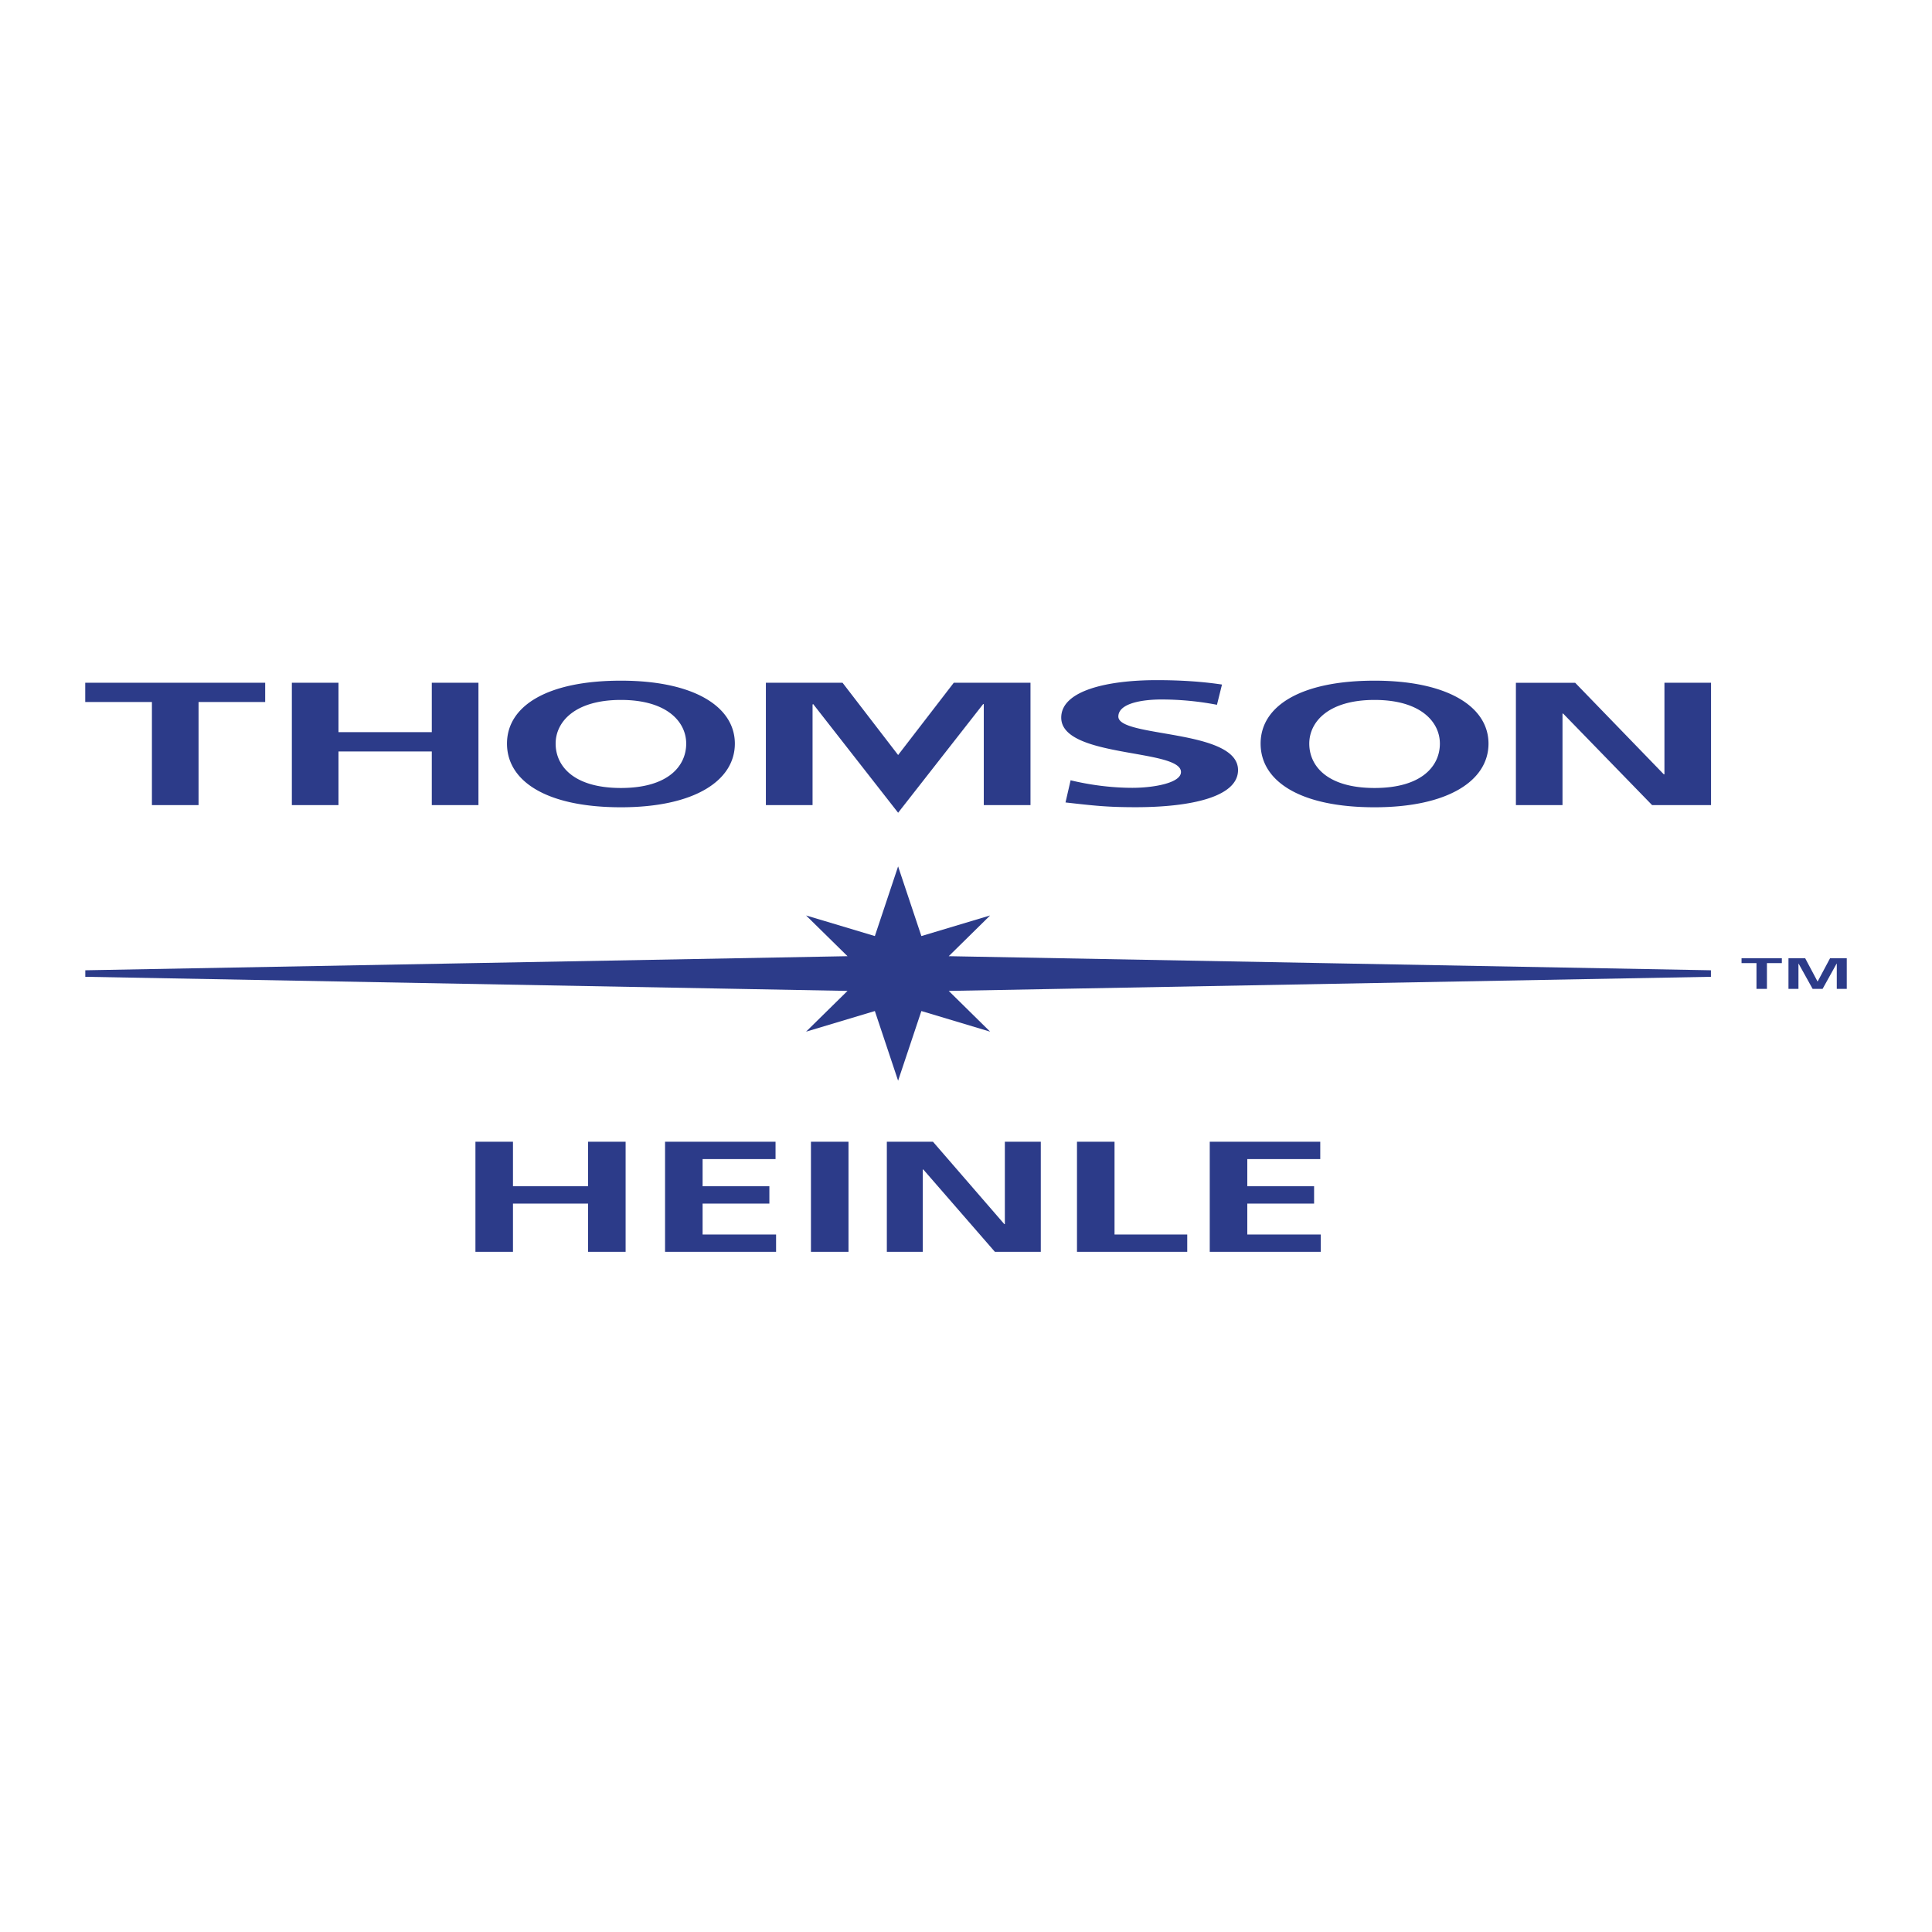 <svg xmlns="http://www.w3.org/2000/svg" width="2500" height="2500" viewBox="0 0 192.756 192.756"><g fill-rule="evenodd" clip-rule="evenodd"><path fill="#fff" d="M0 0h192.756v192.756H0V0z"/><path fill="#2c3b89" d="M47.434 113.912h3.746v4.44h7.493v-4.44h3.745v10.986h-3.745v-4.816H51.18v4.816h-3.746v-10.986zM66.353 113.912h11.023v1.733h-7.277v2.707h6.662v1.73h-6.662v3.086h7.331v1.73H66.353v-10.986zM80.908 113.912h3.747v10.986h-3.747v-10.986zM88.48 113.912h4.603l7.116 8.217h.055v-8.217h3.586v10.986h-4.576l-7.143-8.216h-.054v8.216H88.48v-10.986zM107.451 113.912h3.746v9.256h7.254v1.73h-11v-10.986zM120.697 113.912h11.026v1.733h-7.28v2.707h6.664v1.73h-6.664v3.086h7.332v1.73h-11.078v-10.986zM29.119 68.117h4.652v4.931h9.309v-4.931h4.655v12.208H43.08v-5.352h-9.309v5.352h-4.652V68.117zM61.95 67.91c7.277 0 11.366 2.589 11.366 6.281 0 3.689-4.023 6.351-11.366 6.351-7.445 0-11.367-2.611-11.367-6.351 0-3.746 3.987-6.281 11.367-6.281zm0 10.707c4.753 0 6.513-2.225 6.513-4.426 0-2.154-1.892-4.359-6.513-4.359-4.62 0-6.514 2.205-6.514 4.359 0 2.202 1.758 4.426 6.514 4.426zM76.412 68.117h7.648l5.546 7.211 5.554-7.211h7.652v12.208h-4.66V70.25h-.066l-8.48 10.838-8.472-10.838-.065.036v10.039h-4.657V68.117zM137.139 67.91c7.273 0 11.369 2.589 11.369 6.281 0 3.689-4.025 6.351-11.369 6.351-7.445 0-11.367-2.611-11.367-6.351-.001-3.746 3.988-6.281 11.367-6.281zm0 10.707c4.754 0 6.518-2.225 6.518-4.426 0-2.154-1.902-4.359-6.518-4.359-4.625 0-6.512 2.205-6.512 4.359 0 2.202 1.758 4.426 6.512 4.426zM121.416 70.317a29.433 29.433 0 0 0-5.545-.529c-1.873 0-4.293.369-4.293 1.705 0 2.122 11.941 1.225 11.941 5.338 0 2.685-4.717 3.704-10.227 3.704-2.967 0-4.293-.175-6.986-.474l.508-2.212c1.877.453 4.023.752 6.172.752 2.068 0 4.84-.471 4.84-1.577 0-2.335-11.947-1.373-11.947-5.427 0-2.737 4.721-3.739 9.527-3.739 2.34 0 4.523.139 6.512.439l-.502 2.02zM151.242 68.12h5.912l8.842 9.132h.065v-9.135h4.65v12.208h-5.881l-8.873-9.129h-.066v9.129h-4.649V68.12zM15.157 70.039H8.504v-1.922h17.954v1.922H19.81v10.286h-4.653V70.039zM175.244 96.09h-1.49v-.484h4.021v.484h-1.488v2.57h-1.043v-2.57zM178.436 95.606h1.668l1.232 2.316h.012l1.236-2.316h1.668v3.054h-.996v-2.521h-.016l-1.4 2.521h-.994l-1.401-2.521-.013.007v2.514h-.996v-3.054zM89.604 107.822l2.322-6.951 6.859 2.057-4.129-4.065 76.043-1.408v-.65l-76.043-1.406 4.129-4.064-6.859 2.056-2.322-6.95-2.319 6.95-6.863-2.056 4.134 4.064L8.51 96.805v.65l76.046 1.408-4.134 4.065 6.863-2.057 2.319 6.951z"/></g></svg>